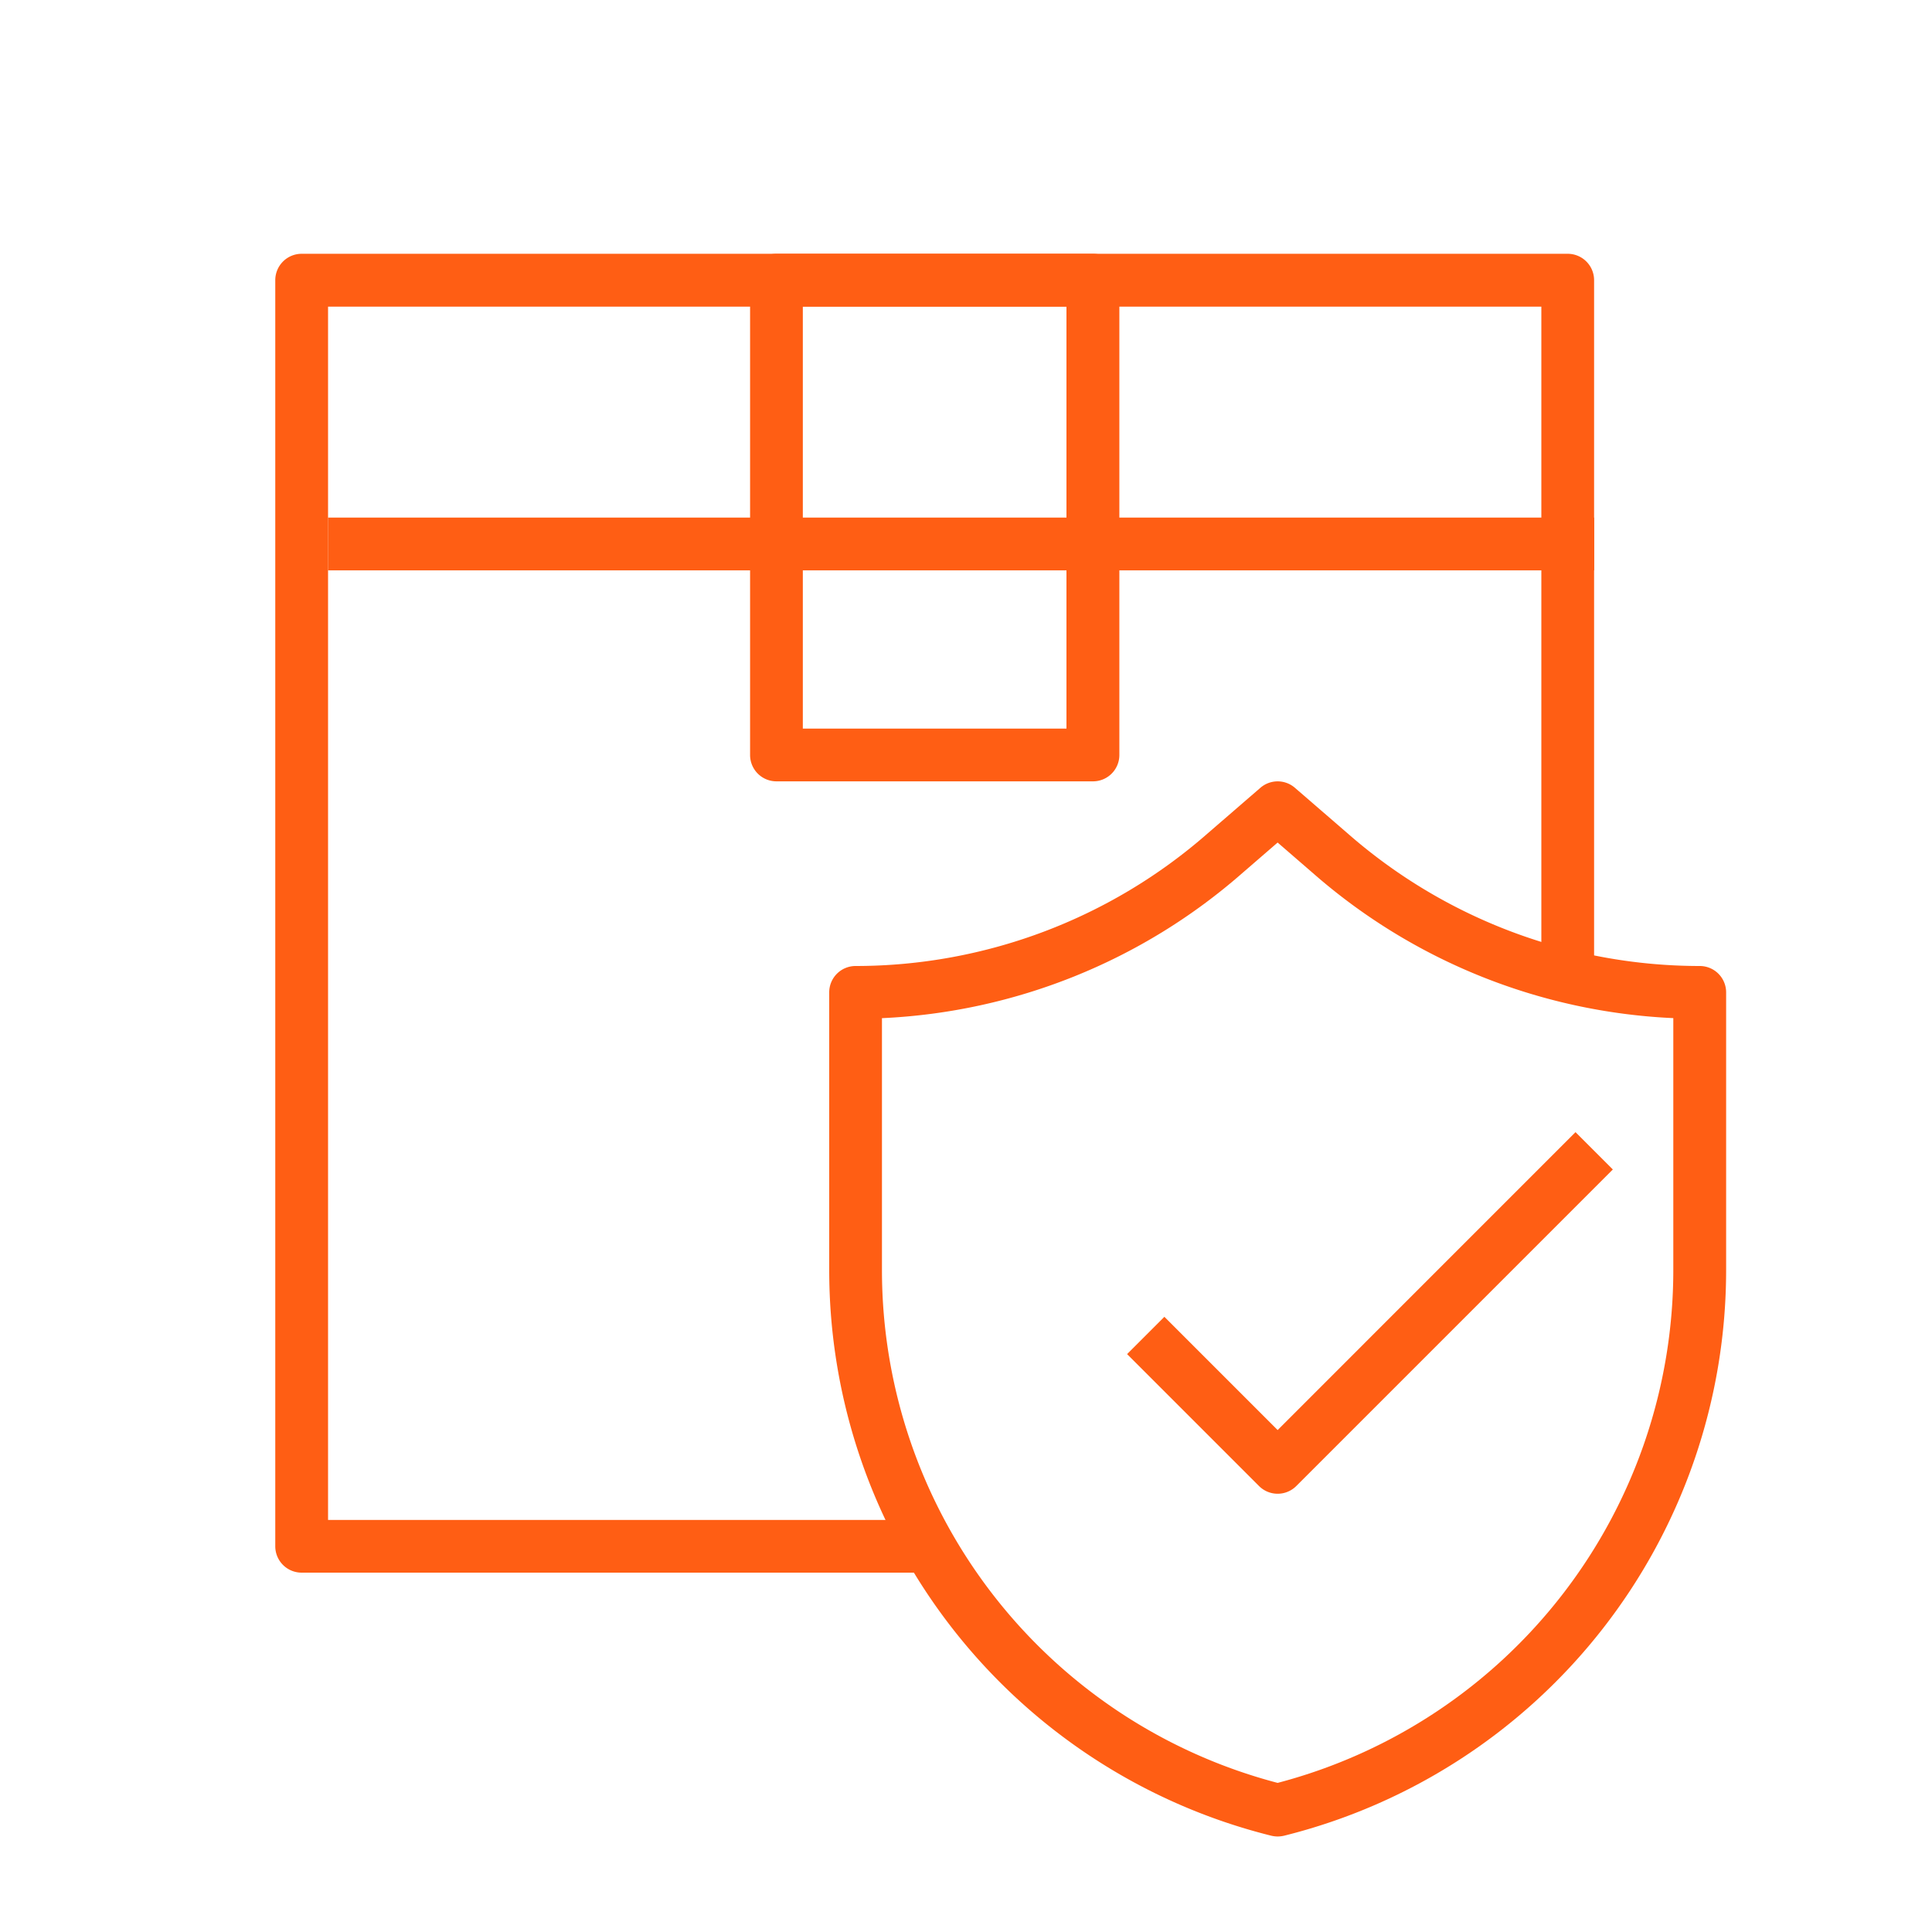 <svg xmlns="http://www.w3.org/2000/svg" id="Camada_1" data-name="Camada 1" viewBox="0 0 500 500"><defs><style>.cls-1{fill:#ff5e14;}</style></defs><path class="cls-1" d="M439.89,250a138.25,138.25,0,0,1-91.11-34.31l-13.66-11.81a6.82,6.82,0,0,0-8.93,0L312.5,215.72A138.24,138.24,0,0,1,221.42,250a6.82,6.82,0,0,0-6.82,6.83v71.75A150.87,150.87,0,0,0,329,475.08a7.24,7.24,0,0,0,1.66.2,7.33,7.33,0,0,0,1.67-.2,150.87,150.87,0,0,0,114.39-146.5V256.83a6.82,6.82,0,0,0-6.82-6.83Zm-6.84,78.58a137.23,137.23,0,0,1-102.4,132.83,137.22,137.22,0,0,1-102.4-132.83V263.5A151.83,151.83,0,0,0,321.46,226l9.19-7.95,9.16,7.93a151.89,151.89,0,0,0,93.24,37.51Zm0,0"></path><path class="cls-1" d="M405.74,65.68H78.07a6.83,6.83,0,0,0-6.83,6.83V400.19A6.82,6.82,0,0,0,78.07,407H241.9V393.36h-157v-314h314V250h13.65V72.51a6.83,6.83,0,0,0-6.83-6.83Zm0,0"></path><rect class="cls-1" x="84.89" y="133.95" width="327.68" height="13.66"></rect><path class="cls-1" d="M282.87,65.68H200.94a6.82,6.82,0,0,0-6.82,6.83V195.39a6.82,6.82,0,0,0,6.82,6.82h81.93a6.82,6.82,0,0,0,6.82-6.82V72.51a6.82,6.82,0,0,0-6.82-6.83ZM276,188.56H207.77V79.33H276Zm0,0"></path><path class="cls-1" d="M407.74,293l-77.09,77.1-29.31-29.31-9.65,9.65,34.14,34.14a6.82,6.82,0,0,0,9.65,0l81.92-81.92Zm0,0"></path></svg>